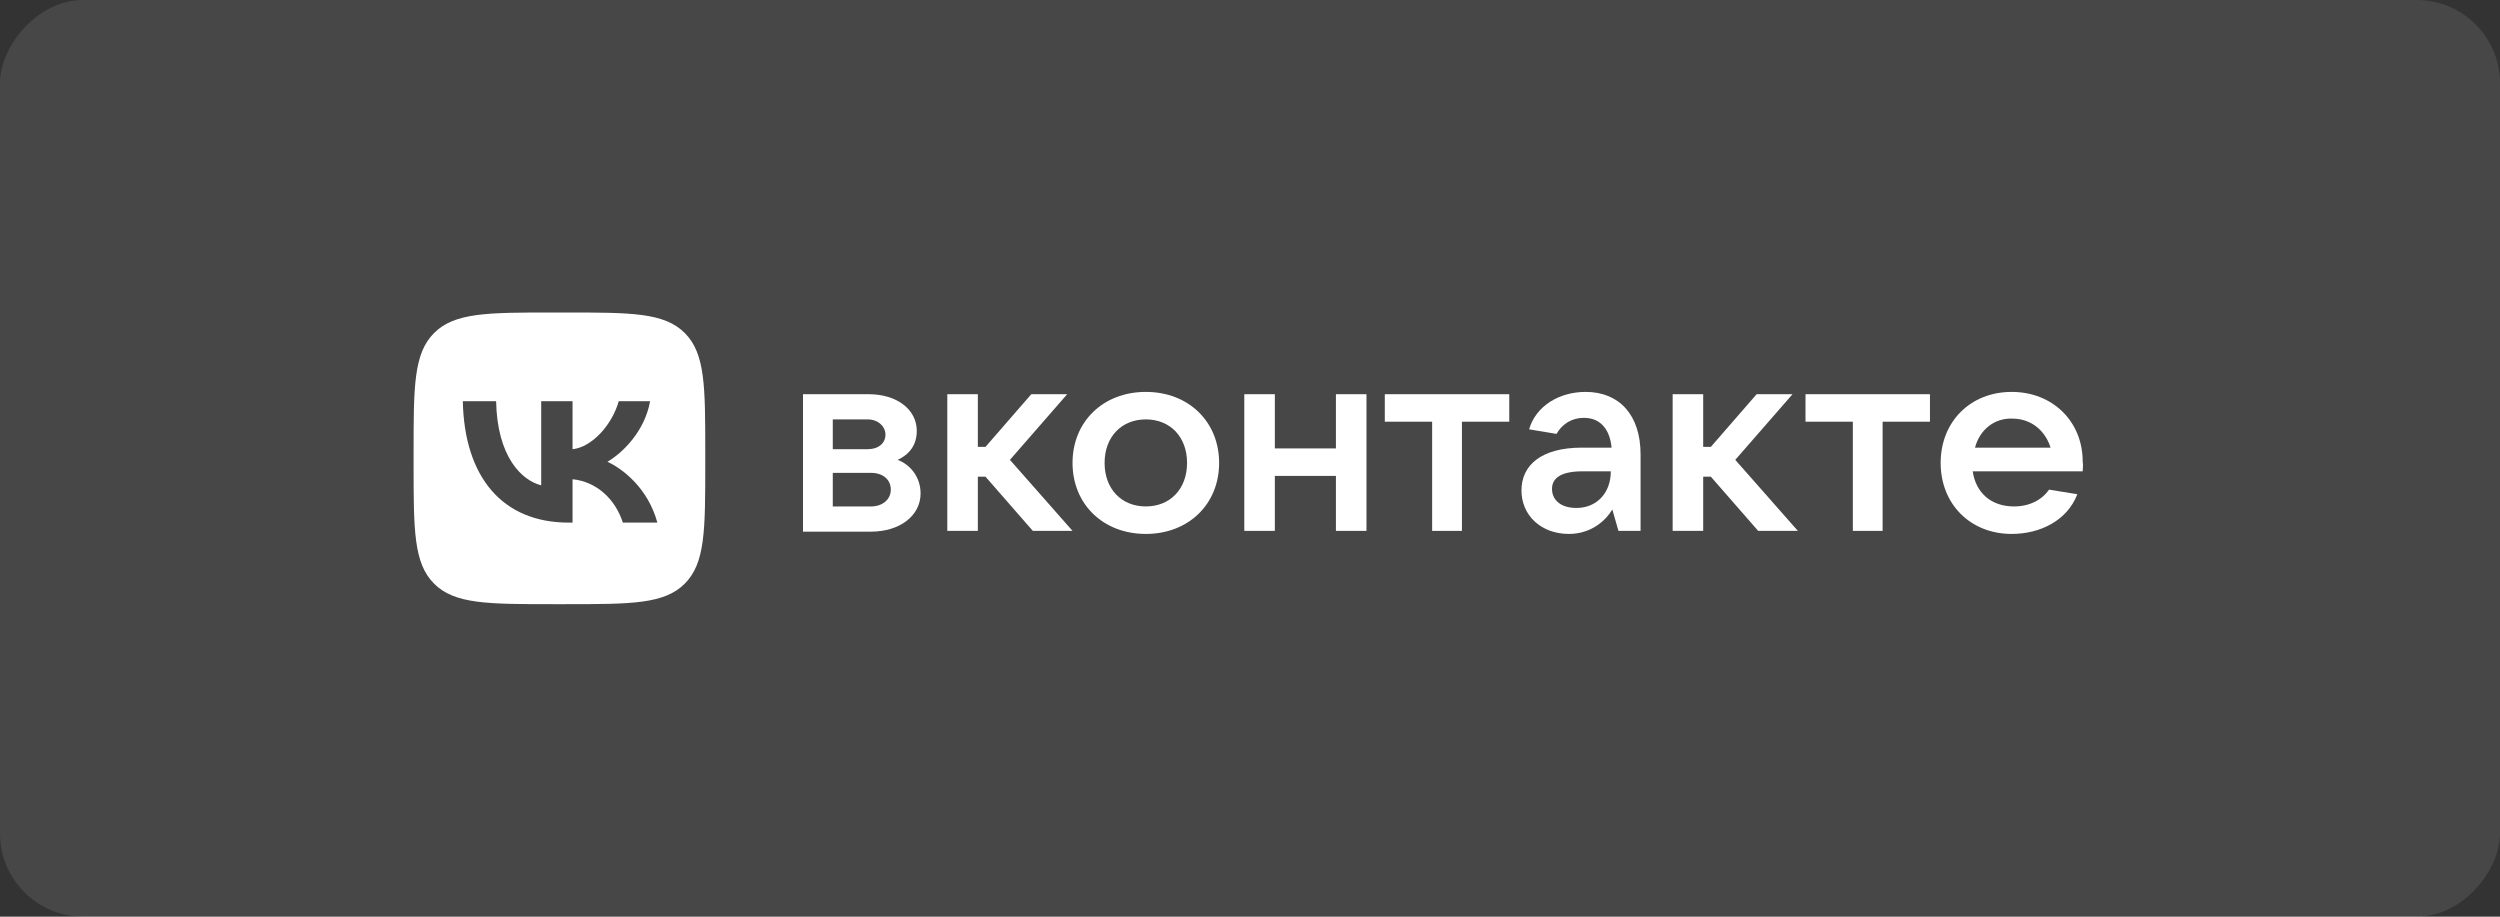 <?xml version="1.0" encoding="UTF-8"?> <svg xmlns="http://www.w3.org/2000/svg" width="240" height="88" viewBox="0 0 240 88" fill="none"><rect x="0" y="0" width="240" height="88" fill="#333333" stroke="none"/><rect width="240" height="88" rx="8" transform="matrix(1 0 0 -1 0 88)" fill="white" fill-opacity="0.1"></rect><g clip-path="url(#clip0_863_5110)"><path d="M88.376 47.373C88.376 49.498 86.397 51.038 83.612 51.038H77.088V37.844H83.391C86.104 37.844 88.01 39.31 88.01 41.362C88.01 42.755 87.276 43.634 86.177 44.147C87.35 44.587 88.376 45.76 88.376 47.373ZM79.947 40.263V43.121H83.319C84.345 43.121 85.004 42.535 85.004 41.729C85.004 40.922 84.271 40.263 83.319 40.263H79.947ZM83.612 48.619C84.711 48.619 85.517 47.959 85.517 47.006C85.517 46.053 84.784 45.394 83.612 45.394H79.947V48.619H83.612Z" fill="white"></path><path d="M99.151 50.964L94.606 45.76H93.873V50.964H90.941V37.844H93.873V42.901H94.606L99.004 37.844H102.449L96.952 44.147L102.962 50.964H99.151Z" fill="white"></path><path d="M102.963 44.44C102.963 40.482 105.895 37.623 110 37.623C114.104 37.623 117.036 40.482 117.036 44.44C117.036 48.398 114.104 51.257 110 51.257C105.895 51.257 102.963 48.398 102.963 44.44ZM113.958 44.44C113.958 41.948 112.345 40.262 110 40.262C107.654 40.262 106.041 41.948 106.041 44.44C106.041 46.932 107.654 48.618 110 48.618C112.345 48.618 113.958 46.932 113.958 44.44Z" fill="white"></path><path d="M128.249 37.844H131.181V50.964H128.249V45.687H122.385V50.964H119.453V37.844H122.385V43.048H128.249V37.844Z" fill="white"></path><path d="M137.486 50.964V40.483H132.941V37.844H144.889V40.483H140.345V50.964H137.486Z" fill="white"></path><path d="M157.495 43.633V50.963H155.37L154.783 48.911C154.123 50.011 152.731 51.257 150.605 51.257C147.967 51.257 146.061 49.497 146.061 47.079C146.061 44.66 147.967 42.974 151.851 42.974H154.71C154.563 41.288 153.684 40.115 152.071 40.115C150.752 40.115 149.872 40.848 149.432 41.654L146.794 41.215C147.453 38.942 149.726 37.623 152.218 37.623C155.443 37.623 157.495 39.822 157.495 43.633ZM154.637 45.246H151.925C149.725 45.246 148.993 45.979 148.993 46.932C148.993 48.031 149.872 48.764 151.338 48.764C153.244 48.764 154.637 47.372 154.637 45.246Z" fill="white"></path><path d="M168.784 50.964L164.239 45.76H163.506V50.964H160.574V37.844H163.506V42.901H164.239L168.637 37.844H172.082L166.585 44.147L172.595 50.964H168.784Z" fill="white"></path><path d="M177.873 50.964V40.483H173.328V37.844H185.276V40.483H180.731V50.964H177.873Z" fill="white"></path><path d="M199.936 45.246H189.381C189.674 47.298 191.14 48.618 193.339 48.618C194.879 48.618 196.051 47.958 196.711 47.005L199.423 47.445C198.47 49.937 195.905 51.257 193.119 51.257C189.161 51.257 186.303 48.398 186.303 44.44C186.303 40.482 189.161 37.623 193.119 37.623C197.077 37.623 199.936 40.482 199.936 44.293C200.01 44.66 199.936 44.953 199.936 45.246ZM189.601 42.974H196.858C196.345 41.361 195.025 40.188 193.193 40.188C191.433 40.115 190.041 41.288 189.601 42.974Z" fill="white"></path><path fill-rule="evenodd" clip-rule="evenodd" d="M41.673 31.968C39.705 33.937 39.705 37.104 39.705 43.44V44.56C39.705 50.896 39.705 54.063 41.673 56.032C43.642 58 46.809 58 53.145 58H54.265C60.601 58 63.769 58 65.737 56.032C67.705 54.063 67.705 50.896 67.705 44.56V43.44C67.705 37.104 67.705 33.937 65.737 31.968C63.769 30 60.601 30 54.265 30H53.145C46.809 30 43.642 30 41.673 31.968ZM44.43 38.517C44.582 45.797 48.222 50.172 54.603 50.172H54.965V46.007C57.31 46.24 59.083 47.955 59.795 50.172H63.108C62.199 46.858 59.807 45.027 58.313 44.327C59.807 43.463 61.907 41.363 62.408 38.517H59.398C58.745 40.827 56.809 42.927 54.965 43.125V38.517H51.955V46.59C50.088 46.123 47.732 43.86 47.627 38.517H44.43Z" fill="white"></path></g><defs><clipPath id="clip0_863_5110"><rect width="161.28" height="28" fill="white" transform="translate(39.359 30)"></rect></clipPath></defs></svg> 